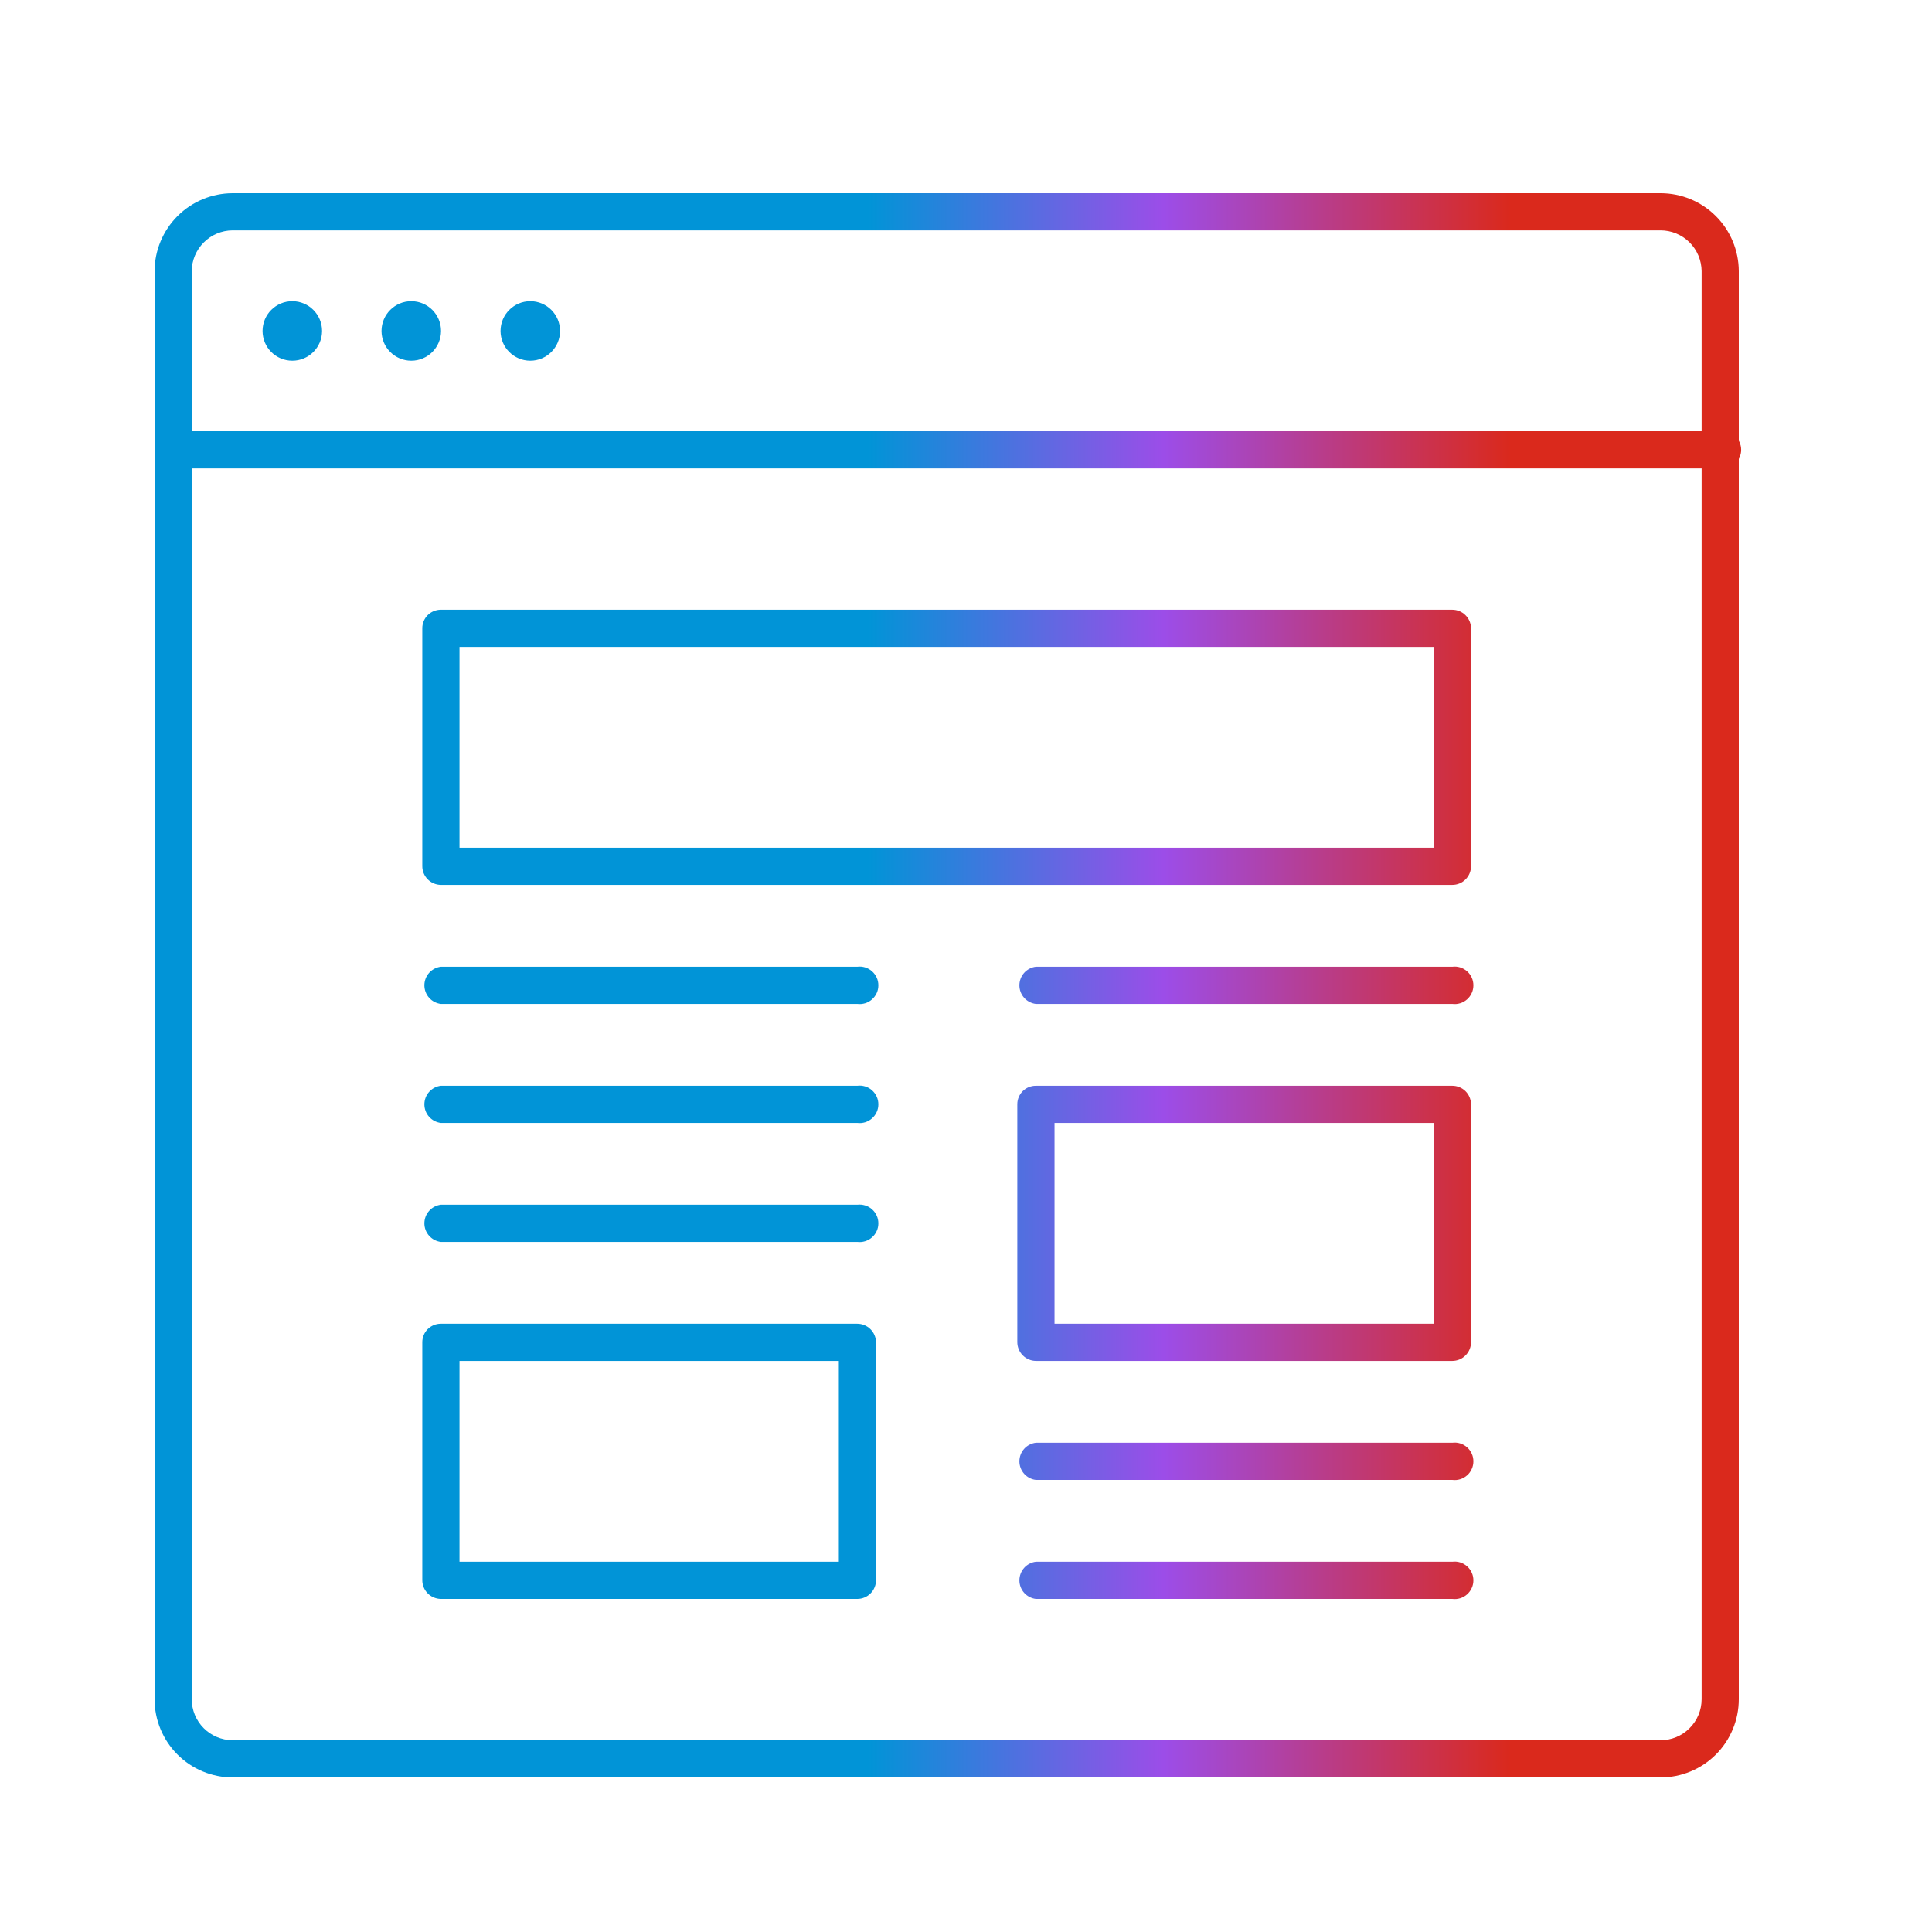 <svg width="50" height="50" viewBox="0 0 50 50" fill="none" xmlns="http://www.w3.org/2000/svg">
<path fill-rule="evenodd" clip-rule="evenodd" d="M6.017 46H42.975C43.512 46 44.027 45.787 44.407 45.407C44.787 45.027 45 44.512 45 43.975V11.876C45.007 11.865 45.013 11.853 45.018 11.841C45.046 11.778 45.061 11.71 45.061 11.641C45.061 11.572 45.046 11.504 45.018 11.441C45.013 11.429 45.007 11.417 45 11.405V7.017C44.998 6.482 44.784 5.968 44.404 5.59C44.025 5.212 43.511 5 42.975 5H6.017C5.483 5.002 4.971 5.215 4.593 5.593C4.215 5.971 4.002 6.483 4 7.017V43.975C4 44.511 4.212 45.025 4.59 45.404C4.968 45.784 5.482 45.998 6.017 46ZM44.038 11.16V7.017C44.035 6.737 43.923 6.469 43.724 6.271C43.525 6.073 43.255 5.962 42.975 5.962H6.017C5.738 5.964 5.471 6.076 5.274 6.274C5.076 6.471 4.964 6.738 4.962 7.017V11.16H44.038ZM44.038 12.122H4.962V43.975C4.962 44.255 5.073 44.525 5.271 44.724C5.469 44.923 5.737 45.035 6.017 45.038H42.975C43.257 45.038 43.527 44.926 43.726 44.726C43.926 44.527 44.038 44.257 44.038 43.975V12.122ZM7.565 9.335C7.99 9.335 8.335 8.99 8.335 8.565C8.335 8.14 7.99 7.795 7.565 7.795C7.139 7.795 6.795 8.14 6.795 8.565C6.795 8.99 7.139 9.335 7.565 9.335ZM11.414 8.565C11.414 8.99 11.07 9.335 10.644 9.335C10.219 9.335 9.874 8.99 9.874 8.565C9.874 8.14 10.219 7.795 10.644 7.795C11.07 7.795 11.414 8.14 11.414 8.565ZM13.724 9.335C14.149 9.335 14.494 8.99 14.494 8.565C14.494 8.14 14.149 7.795 13.724 7.795C13.299 7.795 12.954 8.14 12.954 8.565C12.954 8.99 13.299 9.335 13.724 9.335ZM11.407 22.901H37.585C37.649 22.901 37.712 22.889 37.771 22.864C37.83 22.84 37.883 22.804 37.928 22.759C37.973 22.714 38.009 22.661 38.033 22.602C38.058 22.543 38.07 22.48 38.07 22.416V16.257C38.068 16.129 38.016 16.008 37.925 15.919C37.835 15.829 37.712 15.779 37.585 15.779H11.407C11.28 15.779 11.159 15.83 11.069 15.919C10.98 16.009 10.929 16.13 10.929 16.257V22.416C10.929 22.544 10.979 22.666 11.069 22.757C11.158 22.847 11.28 22.899 11.407 22.901ZM37.108 21.939H11.892V16.742H37.108V21.939ZM37.585 35.221H26.806C26.679 35.219 26.557 35.167 26.468 35.076C26.379 34.985 26.328 34.863 26.328 34.736V28.576C26.328 28.449 26.379 28.328 26.468 28.238C26.558 28.149 26.679 28.099 26.806 28.099H37.585C37.713 28.099 37.835 28.149 37.926 28.238C38.016 28.327 38.068 28.449 38.07 28.576V34.736C38.07 34.799 38.058 34.862 38.033 34.921C38.009 34.98 37.973 35.033 37.928 35.078C37.883 35.124 37.83 35.159 37.771 35.184C37.712 35.208 37.649 35.221 37.585 35.221ZM27.291 34.258H37.108V29.061H27.291V34.258ZM11.407 41.38H22.186C22.25 41.38 22.313 41.368 22.372 41.343C22.431 41.319 22.484 41.283 22.529 41.238C22.574 41.193 22.61 41.14 22.634 41.081C22.659 41.022 22.671 40.959 22.671 40.895V34.736C22.669 34.608 22.617 34.487 22.526 34.398C22.436 34.308 22.313 34.258 22.186 34.258H11.407C11.28 34.258 11.159 34.309 11.069 34.398C10.98 34.487 10.929 34.609 10.929 34.736V40.895C10.929 41.023 10.979 41.145 11.069 41.236C11.158 41.326 11.28 41.378 11.407 41.38ZM21.709 40.418H11.892V35.221H21.709V40.418ZM22.186 25.981H11.407C11.29 25.966 11.182 25.909 11.104 25.821C11.026 25.732 10.983 25.618 10.983 25.5C10.983 25.382 11.026 25.268 11.104 25.179C11.182 25.091 11.29 25.034 11.407 25.019H22.186C22.255 25.01 22.324 25.016 22.39 25.036C22.456 25.057 22.516 25.091 22.568 25.136C22.619 25.182 22.661 25.238 22.689 25.3C22.718 25.363 22.732 25.431 22.732 25.5C22.732 25.569 22.718 25.637 22.689 25.7C22.661 25.762 22.619 25.818 22.568 25.864C22.516 25.91 22.456 25.944 22.39 25.964C22.324 25.984 22.255 25.99 22.186 25.981ZM11.407 29.061H22.186C22.255 29.07 22.324 29.064 22.39 29.044C22.456 29.023 22.516 28.989 22.568 28.944C22.619 28.898 22.661 28.842 22.689 28.779C22.718 28.717 22.732 28.649 22.732 28.58C22.732 28.511 22.718 28.443 22.689 28.38C22.661 28.317 22.619 28.262 22.568 28.216C22.516 28.17 22.456 28.136 22.39 28.116C22.324 28.096 22.255 28.09 22.186 28.099H11.407C11.29 28.113 11.182 28.171 11.104 28.259C11.026 28.348 10.983 28.462 10.983 28.58C10.983 28.698 11.026 28.812 11.104 28.901C11.182 28.989 11.29 29.046 11.407 29.061ZM22.186 32.141H11.407C11.29 32.126 11.182 32.069 11.104 31.98C11.026 31.892 10.983 31.778 10.983 31.66C10.983 31.541 11.026 31.427 11.104 31.339C11.182 31.25 11.29 31.193 11.407 31.178H22.186C22.255 31.17 22.324 31.176 22.39 31.196C22.456 31.216 22.516 31.25 22.568 31.296C22.619 31.341 22.661 31.397 22.689 31.46C22.718 31.523 22.732 31.591 22.732 31.66C22.732 31.728 22.718 31.797 22.689 31.859C22.661 31.922 22.619 31.978 22.568 32.023C22.516 32.069 22.456 32.103 22.39 32.123C22.324 32.144 22.255 32.149 22.186 32.141ZM26.806 25.981H37.585C37.654 25.99 37.723 25.984 37.789 25.964C37.855 25.944 37.915 25.91 37.967 25.864C38.019 25.818 38.06 25.762 38.088 25.7C38.117 25.637 38.131 25.569 38.131 25.5C38.131 25.431 38.117 25.363 38.088 25.3C38.06 25.238 38.019 25.182 37.967 25.136C37.915 25.091 37.855 25.057 37.789 25.036C37.723 25.016 37.654 25.01 37.585 25.019H26.806C26.689 25.034 26.581 25.091 26.503 25.179C26.425 25.268 26.382 25.382 26.382 25.5C26.382 25.618 26.425 25.732 26.503 25.821C26.581 25.909 26.689 25.966 26.806 25.981ZM37.585 38.3H26.806C26.689 38.286 26.581 38.228 26.503 38.14C26.425 38.051 26.382 37.937 26.382 37.819C26.382 37.701 26.425 37.587 26.503 37.498C26.581 37.41 26.689 37.353 26.806 37.338H37.585C37.654 37.329 37.723 37.335 37.789 37.355C37.855 37.376 37.915 37.41 37.967 37.455C38.019 37.501 38.06 37.557 38.088 37.62C38.117 37.682 38.131 37.75 38.131 37.819C38.131 37.888 38.117 37.956 38.088 38.019C38.06 38.082 38.019 38.138 37.967 38.183C37.915 38.229 37.855 38.263 37.789 38.283C37.723 38.303 37.654 38.309 37.585 38.3ZM26.806 41.38H37.585C37.654 41.389 37.723 41.383 37.789 41.363C37.855 41.343 37.915 41.309 37.967 41.263C38.019 41.217 38.06 41.161 38.088 41.099C38.117 41.036 38.131 40.968 38.131 40.899C38.131 40.83 38.117 40.762 38.088 40.699C38.06 40.637 38.019 40.581 37.967 40.535C37.915 40.49 37.855 40.456 37.789 40.435C37.723 40.415 37.654 40.409 37.585 40.418H26.806C26.689 40.433 26.581 40.49 26.503 40.578C26.425 40.667 26.382 40.781 26.382 40.899C26.382 41.017 26.425 41.131 26.503 41.22C26.581 41.308 26.689 41.365 26.806 41.38Z" fill="url(#paint0_linear_35_566)"/>
<defs>
<linearGradient id="paint0_linear_35_566" x1="4" y1="25.5" x2="45.061" y2="25.5" gradientUnits="userSpaceOnUse">
<stop stop-color="#0194D7"/>
<stop offset="0.45" stop-color="#0194D7"/>
<stop offset="0.636" stop-color="#9C4DE8"/>
<stop offset="0.855" stop-color="#DA291C"/>
<stop offset="1" stop-color="#DA291C"/>
</linearGradient>
</defs>
</svg>